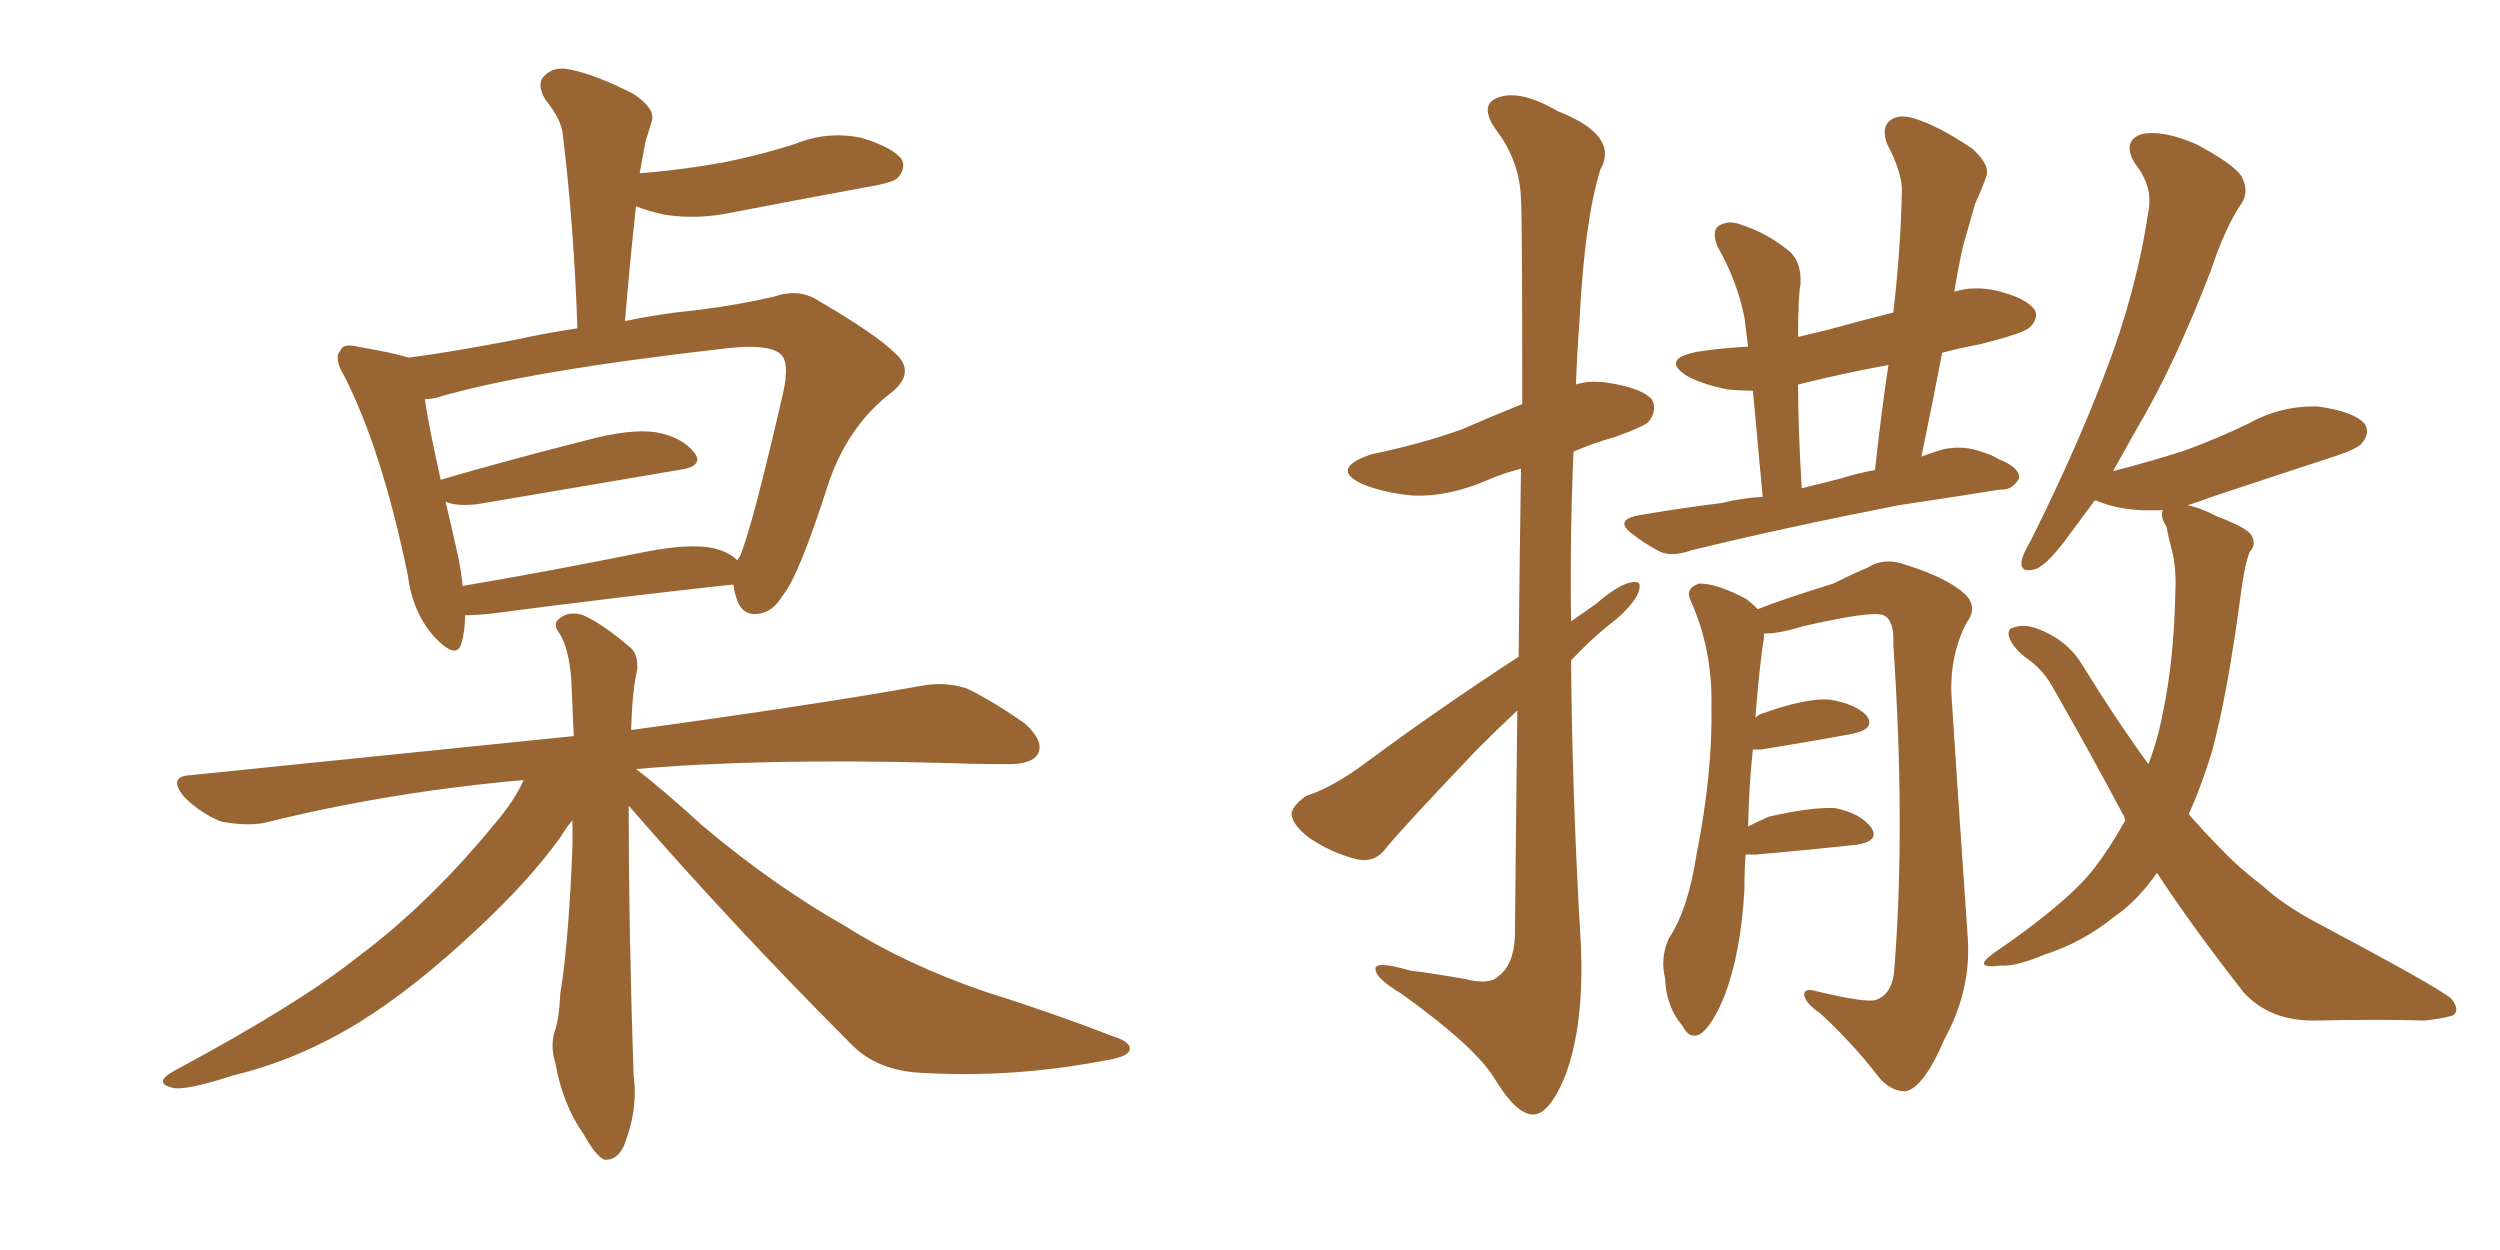 <svg xmlns="http://www.w3.org/2000/svg" xmlns:xlink="http://www.w3.org/1999/xlink" width="300" height="150"><path fill="#996633" padding="10" d="M55.81 73.83L55.81 73.83Q55.81 75.73 55.37 77.20L55.37 77.20Q54.79 79.25 52.15 76.46L52.15 76.46Q49.51 73.54 48.93 68.99L48.93 68.99Q45.85 54.05 41.31 45.12L41.31 45.12Q39.99 42.92 40.87 42.04L40.87 42.04Q41.16 41.16 42.92 41.60L42.92 41.60Q47.17 42.33 49.07 42.92L49.07 42.92Q54.49 42.19 62.11 40.72L62.11 40.72Q65.33 39.99 69.29 39.40L69.29 39.40Q68.85 26.81 67.53 16.11L67.53 16.11Q67.38 14.36 65.48 12.01L65.48 12.01Q64.31 10.11 65.33 9.08L65.33 9.08Q66.50 7.91 68.41 8.35L68.41 8.35Q71.48 8.94 76.03 11.28L76.03 11.28Q78.66 13.04 78.22 14.50L78.22 14.50Q77.93 15.53 77.49 16.85L77.49 16.85Q77.20 18.46 76.76 20.80L76.76 20.80Q82.03 20.36 86.87 19.48L86.87 19.48Q91.26 18.60 95.36 17.29L95.36 17.29Q99.32 15.67 103.42 16.55L103.42 16.55Q107.23 17.72 108.25 19.19L108.25 19.19Q108.69 20.36 107.67 21.39L107.67 21.39Q107.08 21.97 103.42 22.56L103.42 22.56Q95.51 24.02 87.89 25.49L87.89 25.49Q83.79 26.37 79.83 25.78L79.83 25.78Q77.78 25.34 76.32 24.76L76.32 24.76Q75.59 31.35 75 38.53L75 38.53Q79.10 37.65 83.64 37.21L83.64 37.21Q88.48 36.62 92.87 35.60L92.87 35.60Q95.80 34.57 98.14 36.04L98.14 36.04Q105.18 40.14 107.52 42.48L107.52 42.48Q109.86 44.68 107.08 47.02L107.08 47.02Q101.66 51.12 99.32 58.30L99.32 58.30Q95.80 69.29 93.90 71.48L93.90 71.48Q92.72 73.54 90.82 73.68L90.82 73.68Q88.92 73.83 88.33 71.63L88.33 71.63Q88.04 70.75 88.04 70.17L88.04 70.17Q87.74 70.17 87.74 70.17L87.74 70.17Q75.44 71.48 58.59 73.68L58.59 73.68Q56.84 73.83 55.81 73.83ZM85.55 65.77L85.55 65.77Q87.45 66.21 88.48 67.24L88.48 67.24Q88.62 66.94 88.77 66.80L88.77 66.80Q90.23 63.43 93.90 47.46L93.90 47.46Q94.92 43.21 93.46 42.33L93.46 42.33Q91.99 41.31 87.60 41.75L87.60 41.75Q62.99 44.53 52.29 47.75L52.29 47.75Q51.56 47.90 50.98 47.90L50.98 47.90Q51.42 50.98 52.88 57.57L52.88 57.57Q60.94 55.22 70.17 52.88L70.17 52.88Q75.59 51.42 78.66 51.86L78.66 51.86Q81.88 52.44 83.35 54.35L83.35 54.35Q84.52 55.96 81.45 56.40L81.45 56.40Q71.04 58.15 57.28 60.50L57.28 60.50Q54.79 60.79 53.47 60.21L53.47 60.21Q54.20 63.28 55.08 67.24L55.08 67.24Q55.37 68.85 55.52 70.31L55.52 70.31Q65.92 68.55 77.49 66.21L77.49 66.21Q82.76 65.19 85.55 65.77ZM75.44 96.68L75.44 96.68L75.44 96.68Q75.44 111.33 76.03 129.05L76.03 129.05Q76.61 133.15 74.85 137.55L74.85 137.55Q73.97 139.31 72.51 139.16L72.51 139.16Q71.48 138.72 70.02 136.08L70.02 136.08Q67.53 132.57 66.65 127.59L66.65 127.59Q66.06 125.68 66.50 123.93L66.50 123.93Q67.09 122.46 67.24 119.24L67.24 119.24Q68.26 112.94 68.70 101.37L68.70 101.37Q68.70 99.76 68.70 98.44L68.70 98.44Q67.82 99.46 67.24 100.49L67.24 100.49Q63.43 105.76 57.28 111.47L57.28 111.47Q49.80 118.51 43.21 122.61L43.21 122.61Q35.89 127.15 27.98 129.05L27.98 129.05Q22.12 130.96 20.65 130.52L20.65 130.52Q18.31 129.93 20.95 128.47L20.95 128.47Q35.74 120.56 42.92 114.84L42.92 114.84Q51.56 108.40 59.47 98.73L59.47 98.73Q61.82 95.95 62.84 93.60L62.84 93.60Q46.44 95.07 31.79 98.73L31.79 98.73Q29.59 99.17 26.51 98.58L26.51 98.58Q24.02 97.56 22.12 95.65L22.12 95.65Q20.07 93.16 22.85 93.02L22.85 93.02Q47.31 90.53 68.85 88.33L68.85 88.33Q68.70 84.52 68.55 81.45L68.55 81.45Q68.26 77.93 67.24 76.17L67.24 76.17Q66.21 74.85 67.09 74.27L67.09 74.27Q68.26 73.24 70.02 73.83L70.02 73.83Q72.51 75 75.73 77.78L75.73 77.78Q76.61 78.66 76.46 80.42L76.46 80.42Q75.88 82.76 75.73 87.60L75.73 87.60Q97.27 84.67 110.45 82.32L110.45 82.32Q113.38 81.74 116.02 82.62L116.02 82.62Q119.09 84.08 123.05 86.87L123.05 86.87Q125.39 89.06 124.51 90.53L124.51 90.53Q123.78 91.70 121.00 91.70L121.00 91.70Q117.19 91.70 113.09 91.55L113.09 91.55Q91.26 90.97 76.32 92.29L76.32 92.29Q79.25 94.48 84.23 99.02L84.23 99.02Q92.72 106.20 101.51 111.18L101.51 111.18Q108.69 115.72 118.07 118.95L118.07 118.95Q126.42 121.58 133.59 124.37L133.59 124.37Q135.94 125.10 135.50 126.12L135.50 126.12Q135.21 126.86 132.42 127.29L132.42 127.29Q121.58 129.35 111.04 128.76L111.04 128.76Q105.18 128.61 101.95 125.10L101.95 125.10Q88.18 111.33 75.44 96.68ZM182.23 78.81L182.23 78.81Q182.37 65.92 182.52 56.25L182.52 56.25Q180.18 56.84 178.27 57.71L178.27 57.71Q173.73 59.62 169.63 59.47L169.63 59.47Q166.26 59.18 163.62 58.15L163.62 58.15Q159.38 56.25 164.65 54.49L164.65 54.49Q170.36 53.32 175.34 51.56L175.34 51.56Q179.00 49.95 182.67 48.49L182.67 48.49Q182.67 26.51 182.52 23.88L182.52 23.88Q182.37 19.34 179.59 15.67L179.59 15.67Q177.39 12.60 179.74 11.72L179.74 11.72Q182.37 10.69 186.91 13.33L186.91 13.33Q194.38 16.26 192.04 20.36L192.04 20.36Q190.14 26.51 189.55 38.38L189.55 38.38Q189.26 42.19 189.11 46.14L189.11 46.14Q190.43 45.70 192.33 45.85L192.33 45.85Q196.88 46.44 198.19 47.90L198.19 47.90Q198.93 49.07 197.90 50.54L197.90 50.54Q197.46 51.12 193.80 52.44L193.80 52.44Q191.16 53.17 188.82 54.20L188.82 54.20Q188.38 64.31 188.53 74.56L188.53 74.56Q189.99 73.54 191.46 72.51L191.46 72.51Q194.38 70.02 195.85 69.87L195.85 69.87Q197.31 69.58 196.44 71.48L196.44 71.48Q195.41 73.24 193.07 75L193.07 75Q190.72 76.90 188.53 79.25L188.53 79.25Q188.67 96.09 189.70 113.23L189.70 113.23Q190.14 123.05 187.79 129.20L187.79 129.20Q185.89 133.74 183.98 133.74L183.98 133.74Q181.93 133.74 179.30 129.35L179.30 129.35Q176.95 125.54 168.16 119.24L168.16 119.24Q165.23 117.48 165.09 116.46L165.09 116.46Q164.65 115.14 169.19 116.46L169.19 116.46Q172.56 116.89 175.78 117.48L175.78 117.48Q178.71 118.21 179.74 117.19L179.74 117.19Q181.64 115.87 181.79 112.35L181.79 112.35Q181.93 97.27 182.08 85.25L182.08 85.25Q179.59 87.60 177.25 89.94L177.25 89.94Q168.60 99.02 166.41 101.66L166.41 101.66Q165.09 103.56 162.89 103.13L162.89 103.13Q159.81 102.39 157.03 100.49L157.03 100.49Q154.98 98.88 154.98 97.56L154.98 97.56Q155.27 96.53 156.74 95.51L156.74 95.51Q159.96 94.48 164.06 91.41L164.06 91.41Q172.56 85.11 182.23 78.81ZM211.52 59.62L211.52 59.62Q210.79 51.86 210.35 46.88L210.35 46.88Q208.74 46.88 207.28 46.73L207.28 46.73Q204.35 46.14 202.44 45.12L202.44 45.12Q199.22 43.07 203.76 42.19L203.76 42.19Q206.69 41.75 209.77 41.60L209.77 41.60Q209.47 39.11 209.33 38.09L209.33 38.09Q208.45 33.69 206.10 29.59L206.10 29.59Q205.37 27.69 206.25 27.10L206.25 27.10Q207.42 26.37 208.89 26.95L208.89 26.95Q212.11 27.98 214.75 30.18L214.75 30.18Q216.21 31.49 216.06 34.13L216.06 34.13Q215.77 35.45 215.77 40.43L215.77 40.43Q217.53 39.99 219.43 39.55L219.43 39.55Q223.10 38.53 227.20 37.50L227.20 37.50Q228.08 29.88 228.22 23.14L228.22 23.14Q228.37 20.95 226.46 17.29L226.46 17.29Q225.73 15.38 226.76 14.50L226.76 14.50Q227.78 13.62 229.69 14.21L229.69 14.21Q232.62 15.09 236.72 17.87L236.72 17.87Q238.92 19.92 238.33 21.24L238.33 21.24Q237.89 22.56 237.01 24.46L237.01 24.46Q236.43 26.51 235.55 29.59L235.55 29.59Q234.96 32.23 234.52 35.01L234.52 35.01Q236.72 34.28 239.50 34.86L239.50 34.86Q243.16 35.74 244.19 37.21L244.19 37.21Q244.63 38.23 243.60 39.26L243.60 39.26Q242.87 39.99 237.60 41.31L237.60 41.31Q235.25 41.75 233.06 42.33L233.06 42.33Q231.88 48.49 230.57 54.79L230.57 54.79Q231.74 54.35 233.20 53.91L233.20 53.91Q235.40 53.47 237.30 54.05L237.30 54.05Q239.21 54.64 239.79 55.08L239.79 55.08Q242.43 56.10 242.29 57.42L242.29 57.42Q241.41 58.89 240.09 58.74L240.09 58.74Q234.52 59.62 227.78 60.64L227.78 60.64Q213.57 63.43 202.88 66.06L202.88 66.06Q200.39 66.94 198.93 66.06L198.93 66.06Q197.31 65.19 196.00 64.16L196.00 64.16Q193.51 62.40 196.73 61.82L196.73 61.82Q201.86 60.94 206.69 60.35L206.69 60.35Q208.89 59.77 211.52 59.62ZM220.90 57.42L220.90 57.42Q222.66 56.84 225 56.40L225 56.40Q225.73 49.66 226.61 43.80L226.61 43.80Q221.04 44.82 215.77 46.14L215.77 46.14Q215.77 51.42 216.21 58.59L216.21 58.59Q218.55 58.01 220.90 57.42ZM209.47 102.54L209.47 102.54Q209.33 104.44 209.33 106.79L209.33 106.79Q208.89 114.40 206.98 119.38L206.98 119.38Q205.52 123.05 204.05 124.07L204.05 124.07Q202.73 124.80 201.86 123.05L201.86 123.05Q199.95 120.85 199.80 117.33L199.80 117.33Q199.22 114.99 200.24 112.65L200.24 112.65Q202.59 109.13 203.61 102.39L203.61 102.39Q205.52 92.72 205.37 84.81L205.37 84.81Q205.52 77.93 202.88 72.07L202.88 72.07Q202.15 70.61 203.91 70.02L203.91 70.02Q206.10 70.02 209.62 71.92L209.62 71.92Q210.35 72.51 210.94 73.10L210.94 73.10Q213.87 71.92 220.02 70.02L220.02 70.02Q222.66 68.70 224.12 68.12L224.12 68.12Q226.17 66.80 228.81 67.82L228.81 67.82Q233.50 69.29 235.69 71.19L235.69 71.19Q237.45 72.80 235.99 74.71L235.99 74.71Q233.79 78.96 234.23 84.23L234.23 84.23Q235.11 97.85 236.13 112.50L236.13 112.50Q236.57 118.80 233.35 124.66L233.35 124.66Q230.86 130.52 228.66 130.96L228.66 130.96Q226.76 130.96 225.29 129.05L225.29 129.05Q222.36 125.24 218.41 121.58L218.41 121.58Q216.65 120.41 216.50 119.38L216.50 119.38Q216.50 118.51 217.97 118.95L217.97 118.95Q224.12 120.41 225.15 119.97L225.15 119.97Q227.20 119.24 227.34 116.02L227.34 116.02Q228.66 99.02 227.20 77.34L227.20 77.34Q227.34 74.41 226.03 73.83L226.03 73.83Q224.71 73.24 216.36 75.15L216.36 75.15Q213.57 76.03 211.67 76.03L211.67 76.03Q211.67 76.17 211.67 76.61L211.67 76.61Q211.23 78.96 210.64 86.13L210.64 86.13Q211.08 85.69 211.67 85.55L211.67 85.55Q216.65 83.79 219.43 83.94L219.43 83.94Q222.51 84.38 223.97 85.84L223.97 85.84Q225.15 87.45 222.36 88.04L222.36 88.04Q217.68 88.92 211.38 89.94L211.38 89.94Q210.79 89.94 210.35 89.94L210.35 89.94Q209.91 93.75 209.77 99.17L209.77 99.17Q210.94 98.58 212.26 98.00L212.26 98.00Q217.38 96.83 220.17 96.97L220.17 96.97Q223.24 97.56 224.56 99.32L224.56 99.32Q225.59 100.93 222.80 101.37L222.80 101.37Q217.53 101.95 210.79 102.54L210.79 102.54Q210.06 102.54 209.47 102.54ZM258.84 104.74L258.84 104.74L258.84 104.74Q256.49 108.11 253.71 110.01L253.71 110.01Q249.90 113.09 245.36 114.55L245.36 114.55Q241.85 116.02 240.09 115.87L240.09 115.87Q236.57 116.31 239.21 114.40L239.21 114.40Q248.00 108.40 251.22 104.30L251.22 104.30Q253.27 101.66 255.03 98.44L255.03 98.44Q254.88 97.85 254.74 97.71L254.74 97.71Q250.78 90.23 246.24 82.32L246.24 82.32Q245.07 80.27 243.16 78.96L243.16 78.96Q242.14 78.22 241.55 77.34L241.55 77.34Q240.67 76.03 241.26 75.44L241.26 75.44Q242.58 74.85 244.04 75.29L244.04 75.29Q248.00 76.61 249.90 79.83L249.90 79.83Q253.86 86.28 257.81 91.70L257.81 91.70Q258.98 88.62 259.57 85.40L259.57 85.40Q260.89 79.10 261.04 71.04L261.04 71.04Q261.18 68.12 260.60 65.92L260.60 65.92Q260.16 64.31 260.01 63.28L260.01 63.28Q259.13 61.82 259.57 61.23L259.57 61.23Q258.11 61.23 257.08 61.23L257.08 61.23Q253.86 61.08 251.51 60.06L251.51 60.06Q251.51 60.06 251.37 60.06L251.37 60.06Q249.76 62.26 248.44 64.01L248.44 64.01Q245.80 67.68 244.34 68.26L244.34 68.26Q242.43 68.85 242.58 67.38L242.58 67.38Q242.72 66.50 243.75 64.75L243.75 64.75Q249.02 54.20 252.54 44.97L252.54 44.97Q256.35 35.16 257.81 25.34L257.81 25.34Q258.40 22.41 256.20 19.63L256.20 19.63Q254.59 16.99 256.93 16.11L256.93 16.11Q259.42 15.53 263.53 17.29L263.53 17.29Q267.92 19.63 268.95 21.09L268.95 21.09Q269.97 23.00 268.95 24.46L268.95 24.46Q267.04 27.25 265.28 32.52L265.28 32.52Q260.89 43.95 256.35 51.56L256.35 51.56Q254.88 54.20 253.56 56.54L253.56 56.54Q258.11 55.37 262.21 54.05L262.21 54.05Q266.16 52.59 269.82 50.83L269.82 50.83Q273.78 48.63 278.17 48.78L278.17 48.78Q282.42 49.37 283.74 50.83L283.74 50.83Q284.47 51.86 283.45 53.17L283.45 53.17Q282.86 53.91 279.64 54.93L279.64 54.93Q272.46 57.28 265.43 59.62L265.43 59.62Q263.82 60.21 262.50 60.64L262.50 60.64Q264.11 60.94 266.02 61.96L266.02 61.96Q269.53 63.28 270.12 64.16L270.12 64.16Q270.85 65.33 269.97 66.21L269.97 66.21Q269.38 67.68 268.95 70.90L268.95 70.90Q267.33 83.20 265.43 90.23L265.43 90.23Q264.11 94.48 262.65 97.71L262.65 97.71Q264.84 100.20 266.75 102.10L266.75 102.10Q268.51 104.00 271.58 106.35L271.58 106.35Q273.93 108.54 278.03 110.74L278.03 110.74Q292.38 118.36 294.14 119.82L294.14 119.82Q295.31 121.29 294.29 121.88L294.29 121.88Q292.68 122.31 290.92 122.46L290.92 122.46Q285.50 122.31 278.03 122.46L278.03 122.46Q272.46 122.61 269.24 119.09L269.24 119.09Q262.94 111.04 258.84 104.74Z"/></svg>